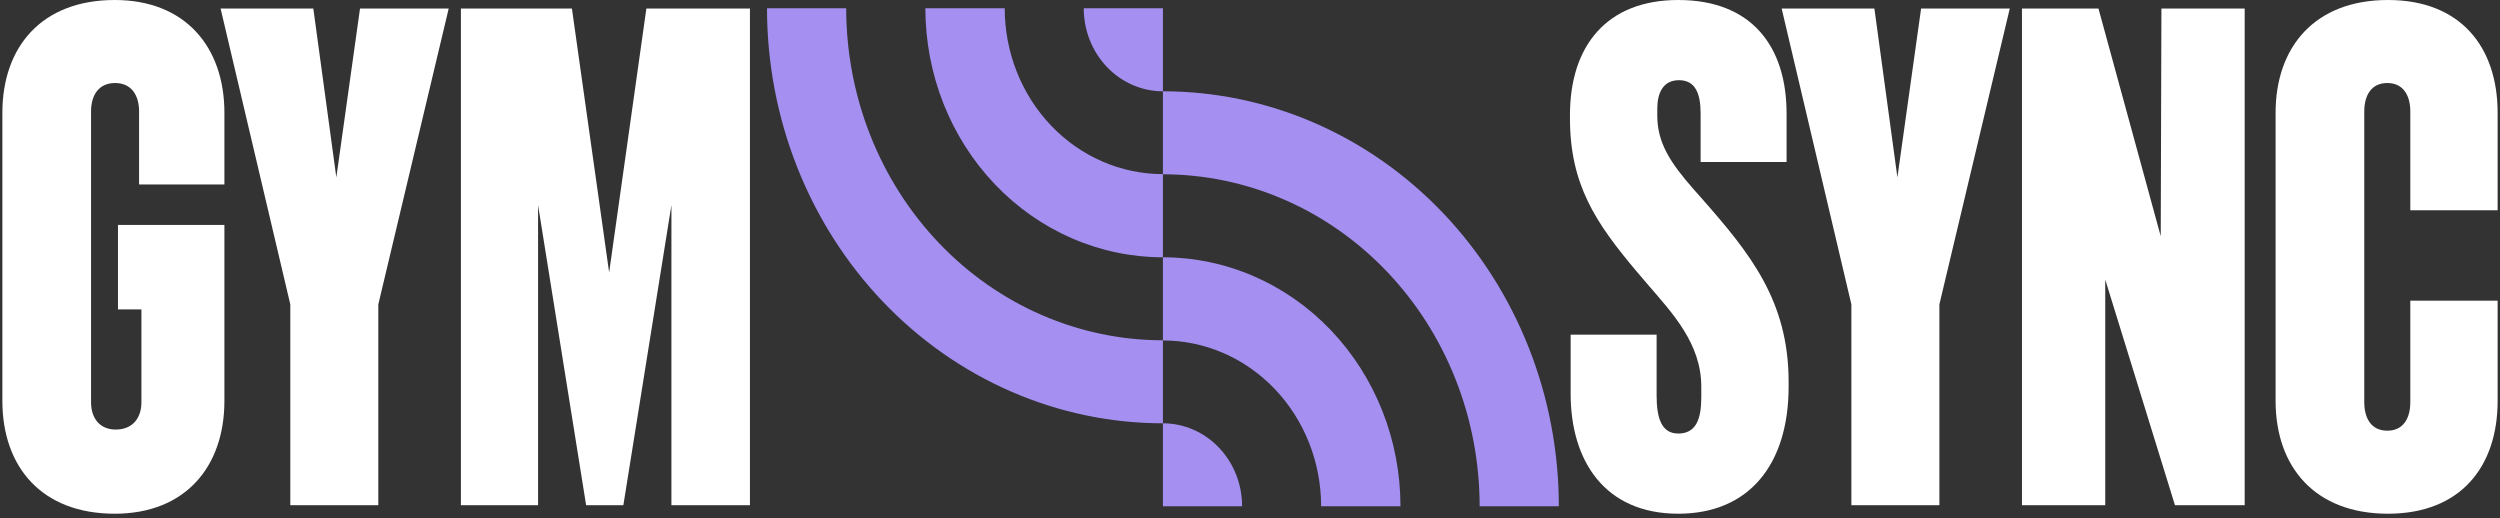 <?xml version="1.0" encoding="UTF-8"?>
<svg xmlns="http://www.w3.org/2000/svg" width="526" height="109" viewBox="0 0 526 109" fill="none">
  <rect x="0" y="0" width="526" height="109" fill="#333333" stroke="none"/>
  <path d="M478.785 84.349V23.737C478.785 9.853 487.045 0 502.427 0C517.667 0 525.5 9.853 525.5 23.737V44.234H507.127V23.439C507.127 20.154 505.703 17.467 502.285 17.467C498.867 17.467 497.442 20.154 497.442 23.439V84.648C497.442 87.932 498.867 90.619 502.285 90.619C505.703 90.619 507.127 87.932 507.127 84.648V63.255H525.5V84.349C525.5 98.233 517.667 108.086 502.427 108.086C487.045 108.086 478.785 98.233 478.785 84.349Z" fill="white"></path>
  <path d="M425.422 106.295V1.792H441.516L454.619 49.714L454.762 1.792H472.28V106.295H457.61L442.941 58.821V106.295H425.422Z" fill="white"></path>
  <path d="M374.861 1.792H394.373L399.215 37.323L404.2 1.792H422.858L408.045 64.046V106.295H389.53V64.046L374.861 1.792Z" fill="white"></path>
  <path d="M353.109 108.086C337.584 108.086 330.463 96.89 330.463 82.856V70.421H348.551V83.155C348.551 87.932 349.548 91.217 353.109 91.217C356.812 91.217 357.951 88.231 357.951 83.603V81.363C357.951 72.257 351.827 65.837 346.699 59.865L344.278 57.029C335.733 46.877 330.321 38.816 330.321 24.931V24.185C330.321 9.704 338.012 0 353.109 0C368.49 0 375.896 9.704 375.896 23.887V34.082H357.809V23.887C357.809 19.856 356.812 16.87 353.251 16.87C349.833 16.87 348.693 19.706 348.693 22.841V24.334C348.693 30.007 351.399 34.188 356.242 39.711L358.093 41.801C368.205 53.297 376.324 63.299 376.324 80.318V81.363C376.324 97.636 368.063 108.086 353.109 108.086Z" fill="white"></path>
  <path d="M96.973 106.295V1.792H120.33L128.164 57.328L135.997 1.792H157.788V106.295H141.267V43.145L131.154 106.295H123.321L113.209 43.145V106.295H96.973Z" fill="white"></path>
  <path d="M46.411 1.792H65.923L70.765 37.323L75.75 1.792H94.408L79.596 64.046V106.295H61.081V64.046L46.411 1.792Z" fill="white"></path>
  <path d="M0.5 84.349V23.737C0.5 9.853 8.761 0 24.142 0C38.955 0 47.215 9.853 47.215 23.737V38.816H29.261V23.439C29.261 20.005 27.628 17.467 24.209 17.467C20.791 17.467 19.158 20.005 19.158 23.439V84.648C19.158 87.932 20.934 90.378 24.352 90.378C27.913 90.378 29.756 87.932 29.756 84.648V65.091H24.821V47.325H47.215V84.349C47.215 98.233 38.955 108.086 24.142 108.086C8.761 108.086 0.5 98.233 0.5 84.349Z" fill="white"></path>
  <path d="M161.381 1.746C161.381 13.213 163.535 24.567 167.721 35.16C171.908 45.753 178.043 55.379 185.778 63.487C193.513 71.595 202.696 78.026 212.802 82.414C222.909 86.802 233.74 89.061 244.679 89.061L244.679 71.598C235.928 71.598 227.263 69.791 219.178 66.281C211.093 62.77 203.747 57.625 197.559 51.139C191.371 44.652 186.462 36.952 183.113 28.477C179.764 20.002 178.04 10.919 178.04 1.746L161.381 1.746Z" fill="#A590F1"></path>
  <path d="M228.02 1.746C228.02 4.039 228.451 6.31 229.288 8.429C230.125 10.548 231.352 12.473 232.899 14.094C234.446 15.716 236.283 17.002 238.304 17.88C240.325 18.757 242.492 19.209 244.679 19.209L244.679 1.746L228.02 1.746Z" fill="#A590F1"></path>
  <path d="M194.7 1.746C194.7 8.626 195.993 15.438 198.505 21.794C201.016 28.151 204.698 33.926 209.339 38.791C213.98 43.655 219.489 47.514 225.553 50.147C231.617 52.78 238.116 54.135 244.679 54.135L244.679 36.637C240.308 36.637 235.98 35.734 231.941 33.981C227.903 32.228 224.233 29.658 221.143 26.418C218.052 23.178 215.6 19.331 213.927 15.098C212.254 10.865 211.393 6.328 211.393 1.746L194.7 1.746Z" fill="#A590F1"></path>
  <path d="M327.978 106.524C327.978 95.057 325.823 83.703 321.637 73.11C317.451 62.516 311.315 52.891 303.58 44.783C295.845 36.675 286.663 30.244 276.556 25.856C266.45 21.468 255.618 19.209 244.679 19.209L244.679 36.672C253.431 36.672 262.096 38.479 270.181 41.989C278.266 45.5 285.612 50.645 291.8 57.131C297.988 63.617 302.897 71.318 306.246 79.793C309.595 88.267 311.318 97.351 311.318 106.524L327.978 106.524Z" fill="#A590F1"></path>
  <path d="M261.339 106.523C261.339 104.23 260.908 101.959 260.071 99.841C259.234 97.722 258.007 95.797 256.46 94.175C254.913 92.554 253.076 91.267 251.055 90.39C249.034 89.512 246.867 89.061 244.679 89.061L244.679 106.523L261.339 106.523Z" fill="#A590F1"></path>
  <path d="M294.659 106.523C294.659 99.644 293.366 92.831 290.854 86.475C288.342 80.119 284.661 74.344 280.02 69.479C275.379 64.614 269.869 60.755 263.806 58.123C257.742 55.49 251.243 54.135 244.679 54.135L244.679 71.633C249.051 71.633 253.379 72.535 257.417 74.288C261.456 76.042 265.125 78.612 268.216 81.852C271.307 85.092 273.759 88.938 275.432 93.171C277.105 97.404 277.965 101.941 277.965 106.523L294.659 106.523Z" fill="#A590F1"></path>
</svg>
